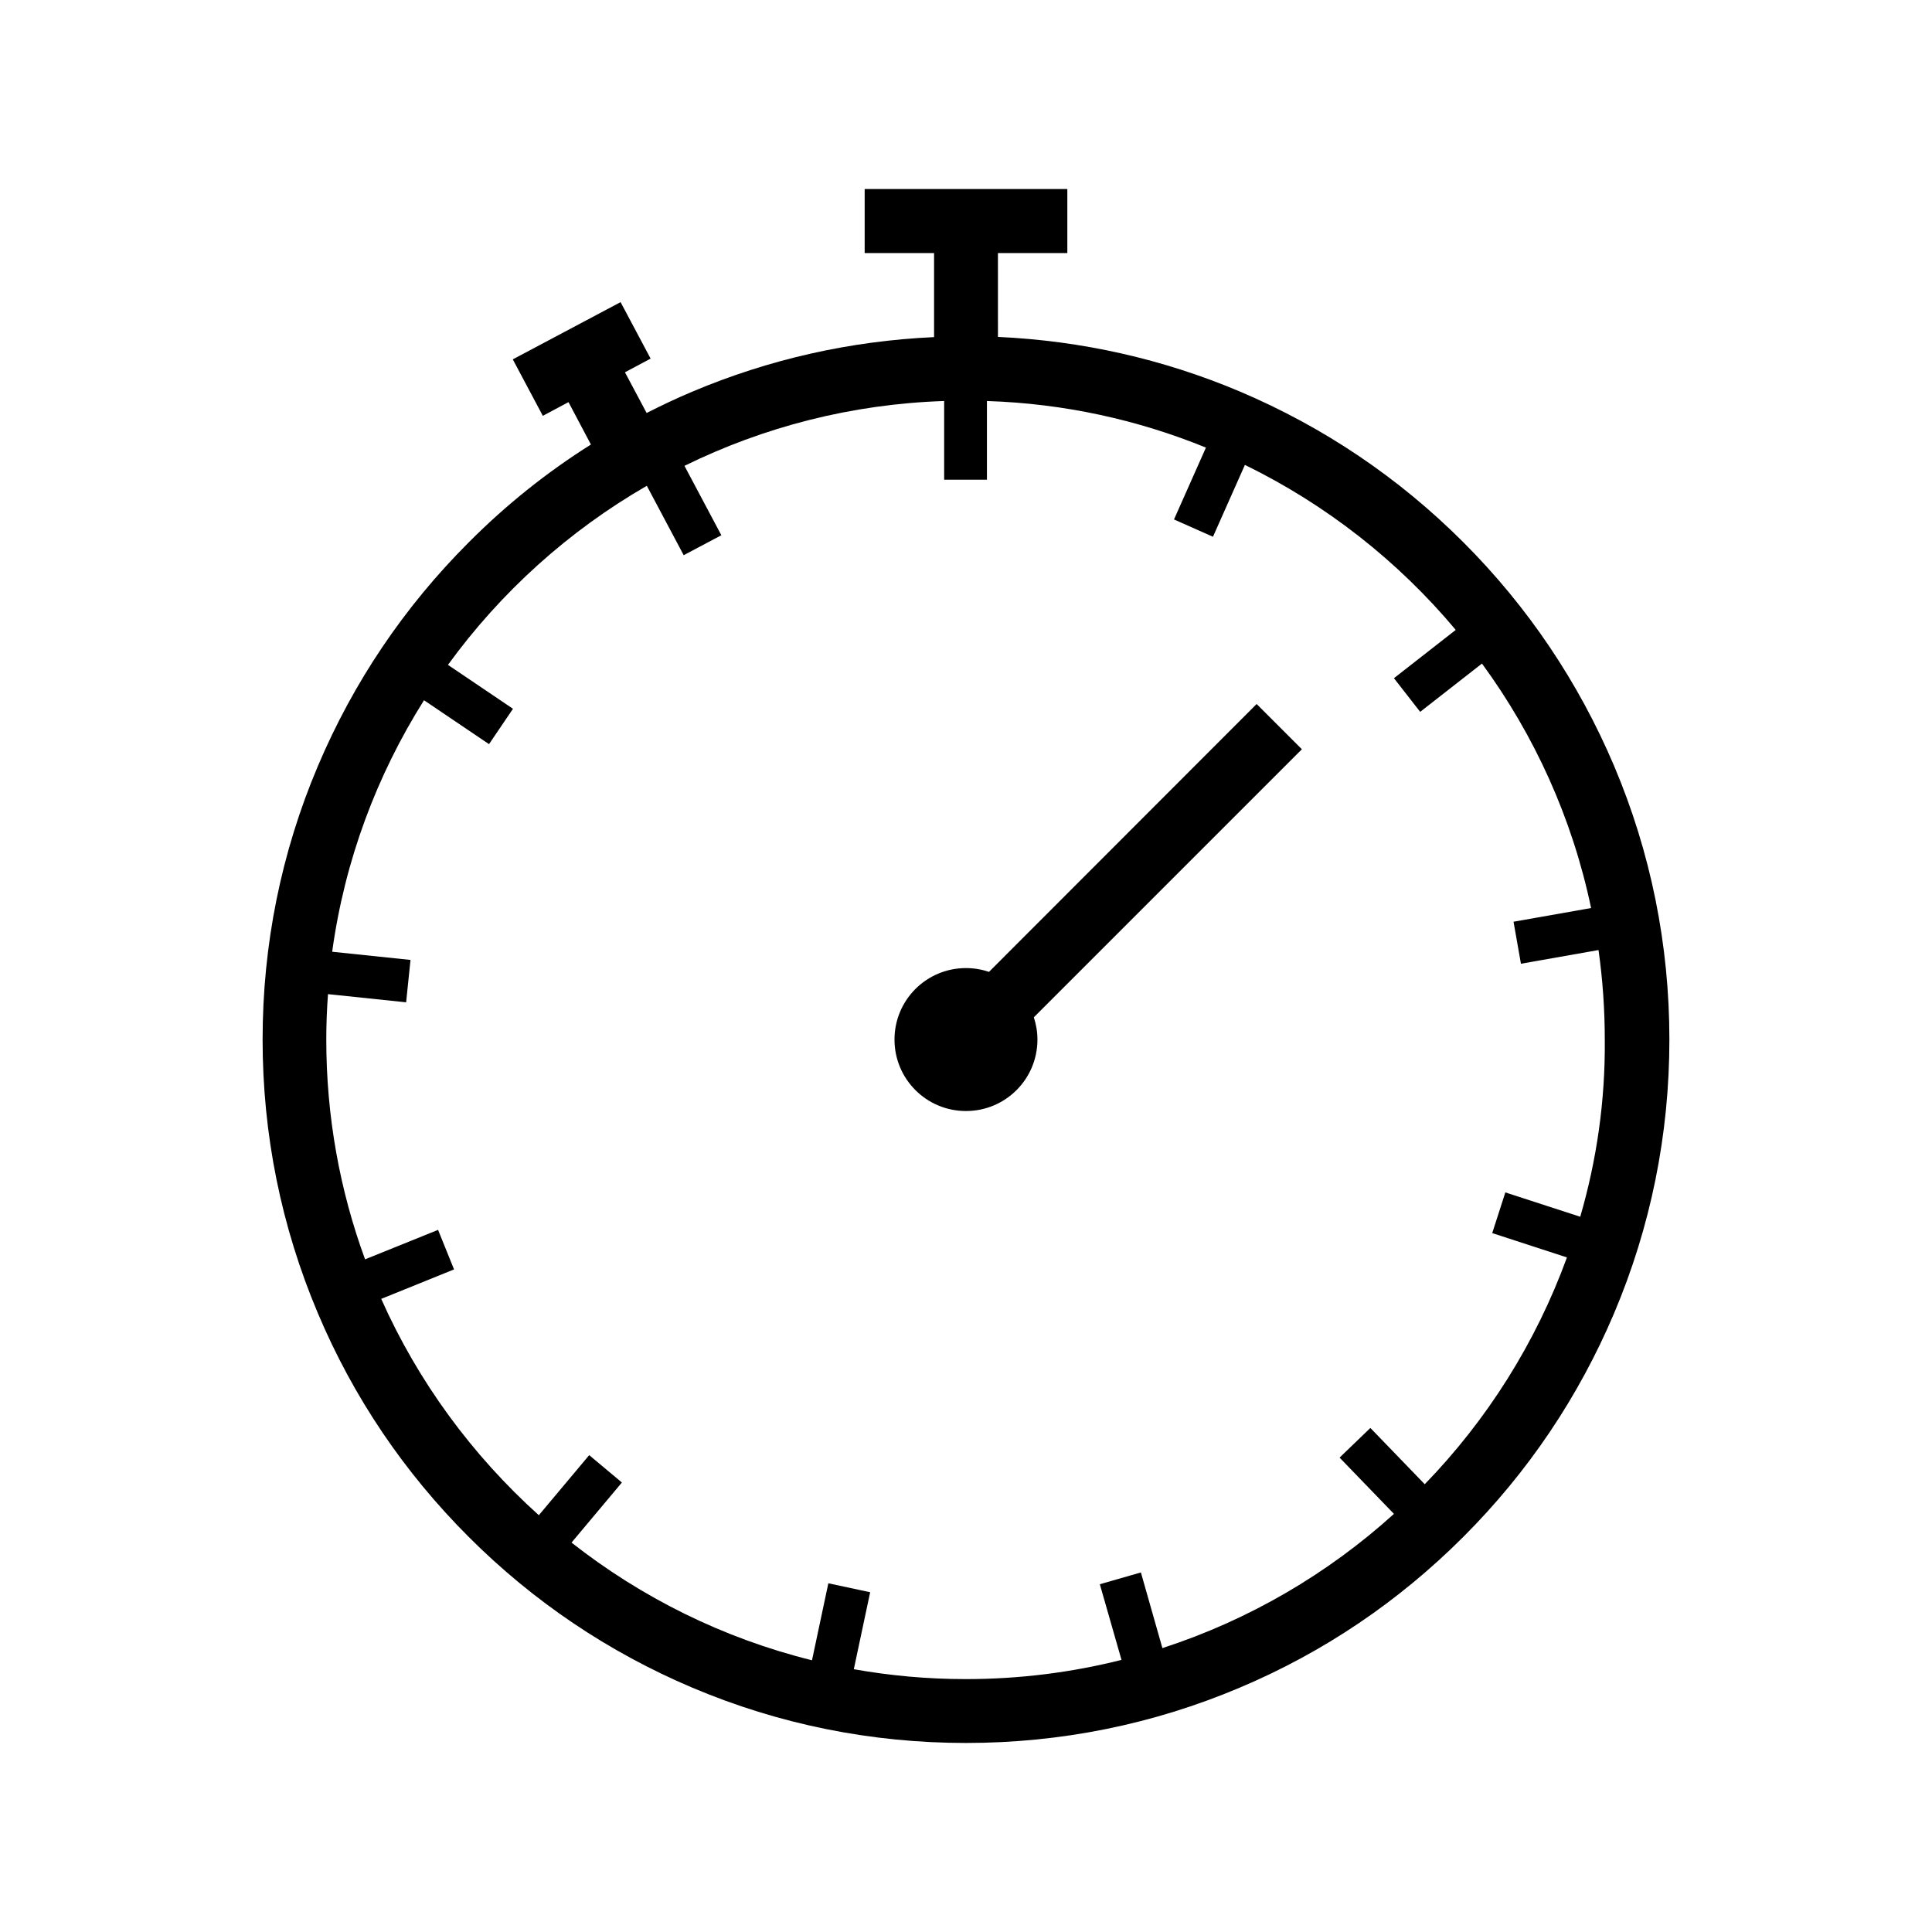 <?xml version="1.0" encoding="UTF-8"?>
<!-- Uploaded to: ICON Repo, www.svgrepo.com, Generator: ICON Repo Mixer Tools -->
<svg fill="#000000" width="800px" height="800px" version="1.1" viewBox="144 144 512 512" xmlns="http://www.w3.org/2000/svg">
 <g>
  <path d="m531.8 287.7c-17.129-17.129-37.031-30.531-59.246-39.953-20.402-8.613-41.918-13.453-64.086-14.461l-0.004-22.215h18.391v-16.98h-53.707v16.977h18.391v22.27c-22.168 1.008-43.68 5.844-64.086 14.461-4.082 1.715-8.113 3.629-12.09 5.644l-5.742-10.781 6.801-3.629-7.961-14.965-28.566 15.164 7.961 14.965 6.801-3.629 5.945 11.234c-11.688 7.356-22.52 16.02-32.395 25.945-17.129 17.129-30.531 37.031-39.953 59.246-9.723 22.93-14.66 47.363-14.66 72.504s4.938 49.574 14.66 72.547c9.371 22.219 22.824 42.117 39.953 59.246 17.129 17.129 37.031 30.531 59.246 39.953 22.973 9.723 47.41 14.66 72.547 14.66 25.141 0 49.574-4.938 72.547-14.66 22.219-9.371 42.117-22.824 59.246-39.953 17.129-17.129 30.531-37.031 39.953-59.246 9.723-22.973 14.66-47.41 14.66-72.547 0-25.141-4.938-49.574-14.66-72.547-9.418-22.168-22.816-42.121-39.945-59.25zm30.984 178.75-19.852-6.449-3.477 10.781 19.801 6.449c-8.262 22.672-21.211 43.125-37.684 60.105l-14.41-14.914-8.16 7.859 14.41 14.914c-17.531 15.871-38.391 28.113-61.363 35.57l-5.699-20.051-10.883 3.125 5.742 20.051c-13.199 3.324-27.004 5.09-41.262 5.09-10.125 0-20.051-0.906-29.676-2.621l4.332-20.402-11.082-2.367-4.332 20.402c-23.578-5.844-45.191-16.625-63.73-31.188l13.352-15.922-8.664-7.254-13.352 15.922c-17.633-15.871-31.992-35.367-41.766-57.332l19.297-7.809-4.231-10.48-19.348 7.809c-6.648-18.137-10.277-37.734-10.277-58.191 0-4.082 0.152-8.062 0.453-12.09l20.707 2.168 1.16-11.234-20.758-2.168c3.324-24.234 11.84-46.805 24.336-66.652l17.23 11.637 6.348-9.371-17.23-11.637c14.008-19.297 31.992-35.52 52.699-47.457l9.773 18.391 9.977-5.289-9.773-18.391c20.906-10.277 44.234-16.375 68.82-17.18v20.859h11.336v-20.859c20.453 0.656 40.004 4.988 58.039 12.344l-8.465 19.043 10.328 4.586 8.465-19.043c21.562 10.531 40.605 25.492 55.871 43.73l-16.375 12.797 6.953 8.918 16.375-12.797c13.906 18.992 23.93 40.961 28.918 64.789l-20.555 3.629 1.965 11.133 20.555-3.629c1.109 7.809 1.664 15.77 1.664 23.832 0.145 16.215-2.172 31.934-6.504 46.844z"/>
  <path d="m406.09 401.56c-1.914-0.656-3.981-1.008-6.098-1.008-10.48 0-18.941 8.465-18.941 18.941 0 10.48 8.465 18.941 18.941 18.941 10.48 0 18.941-8.465 18.941-18.941 0-2.066-0.352-4.031-0.957-5.894l71.039-71.039-11.992-11.992z"/>
 </g>
</svg>